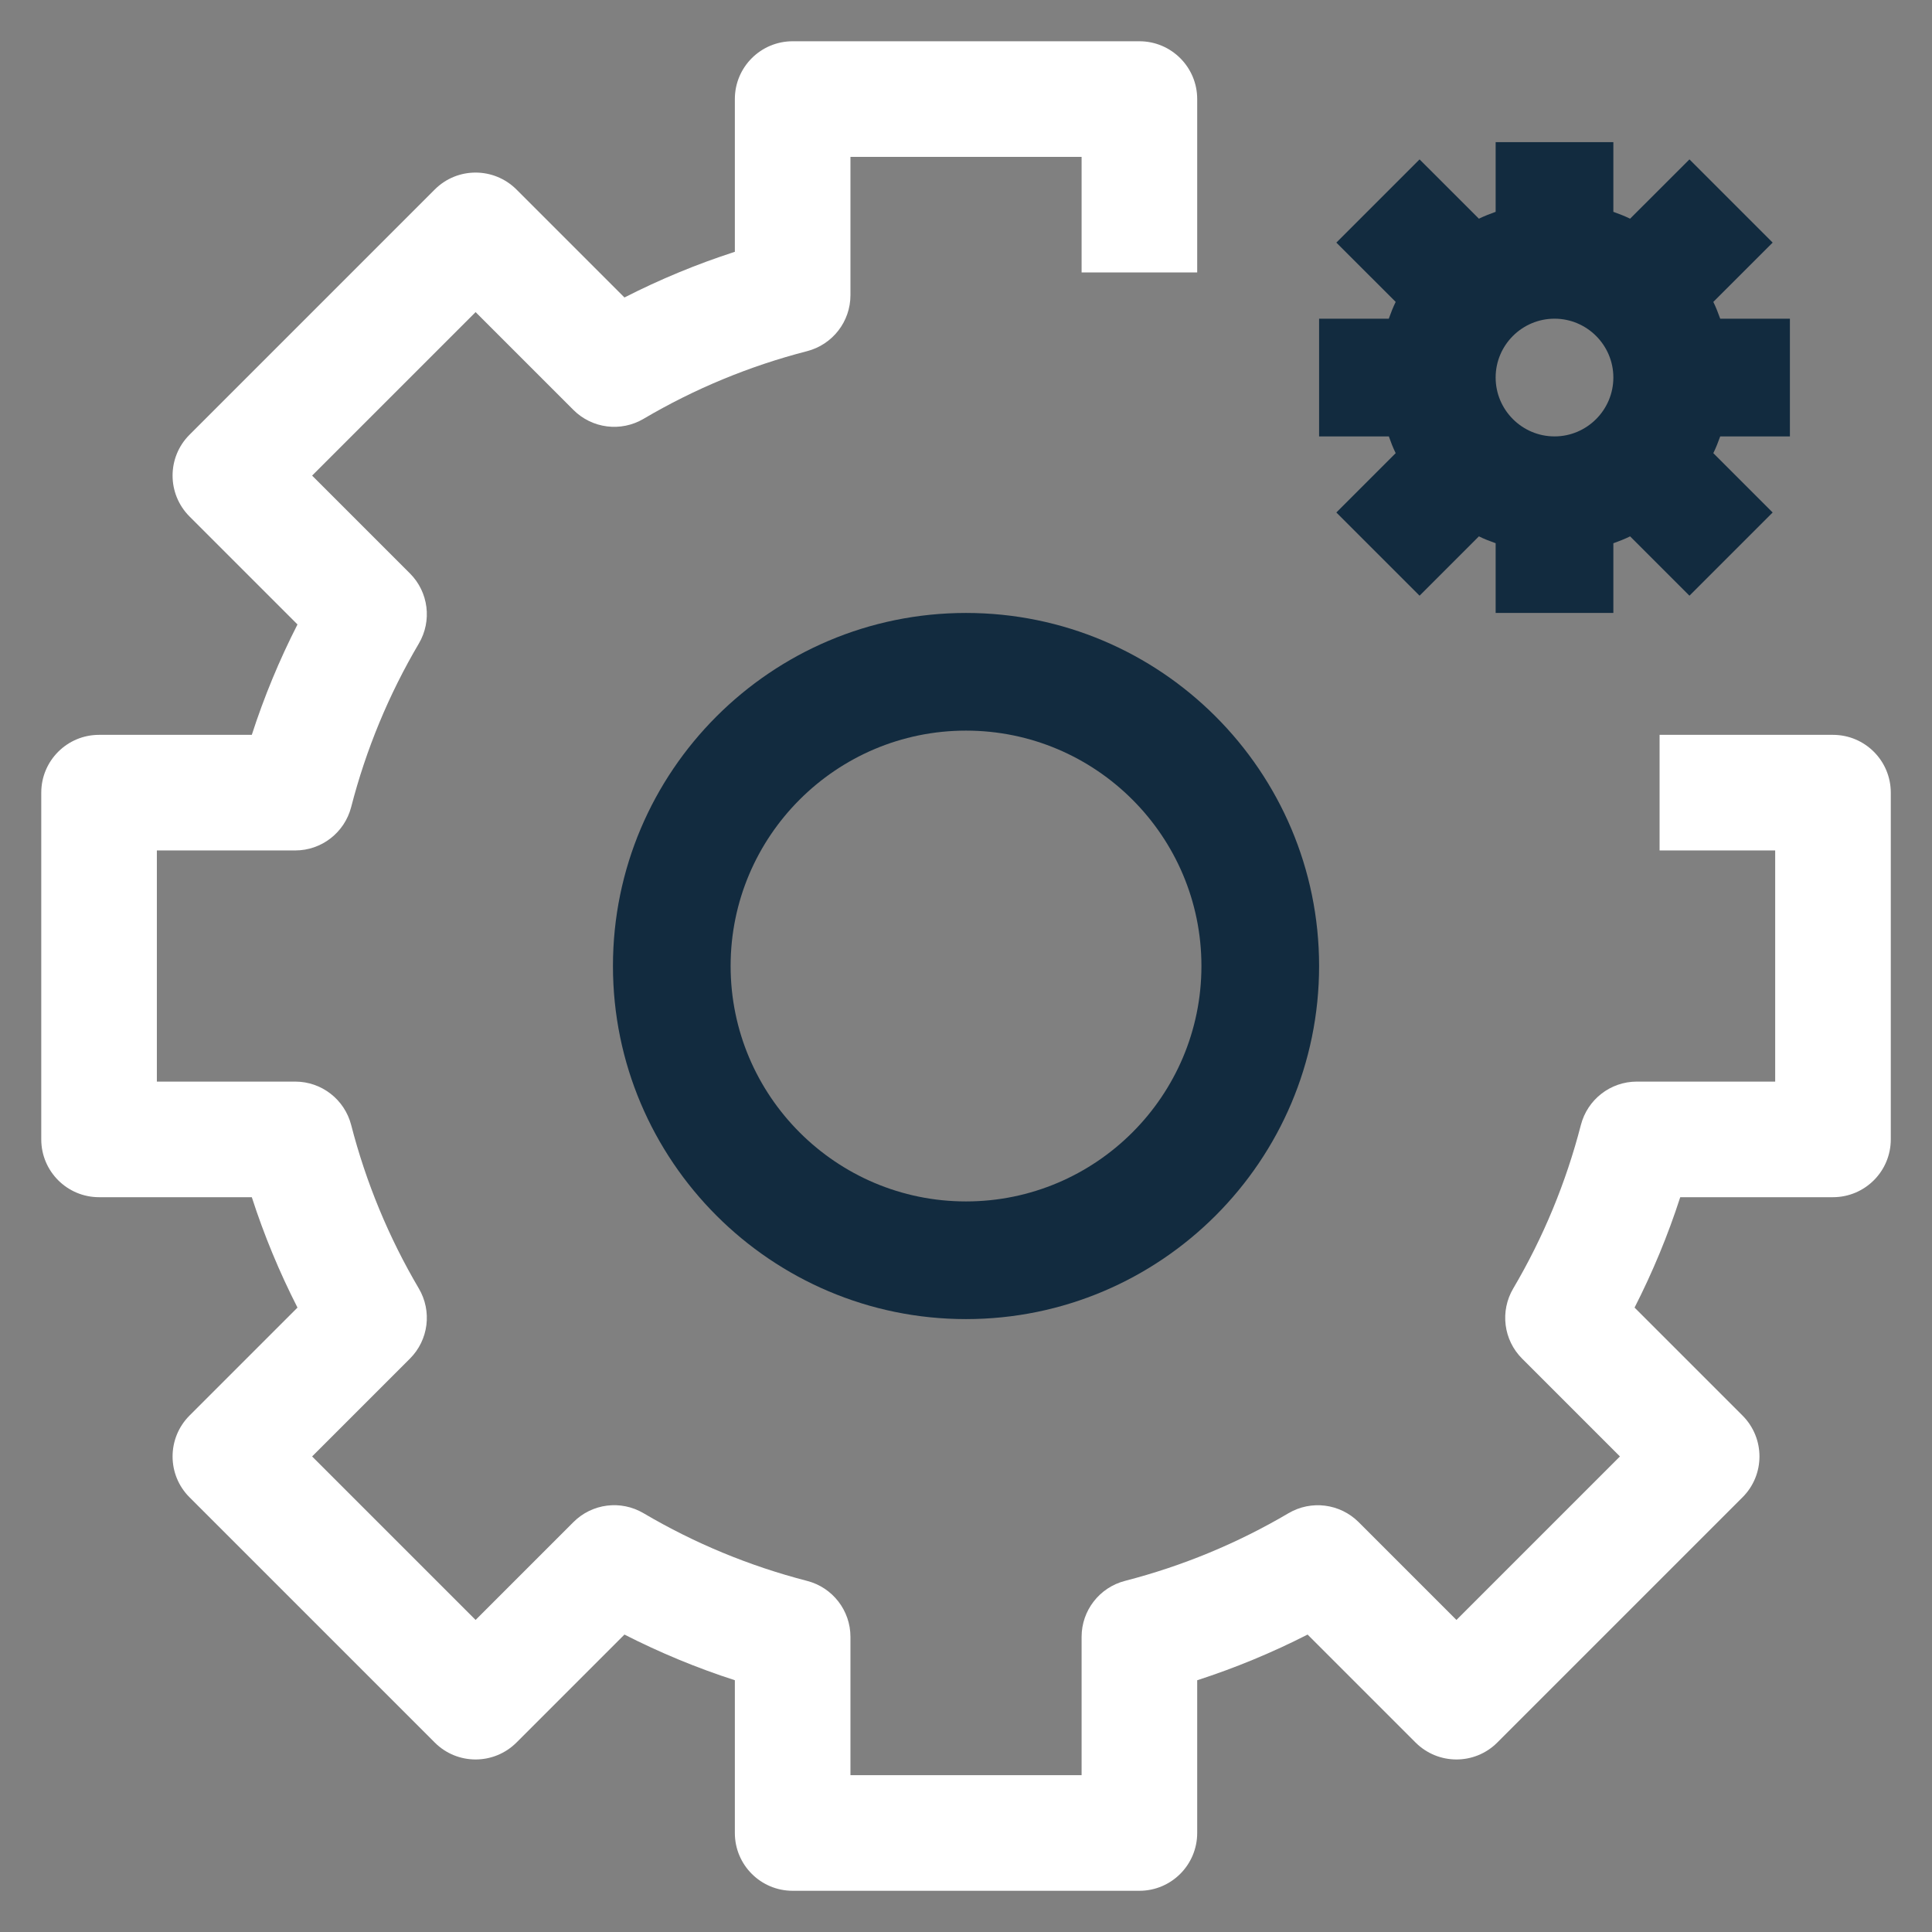 <?xml version="1.0" encoding="UTF-8"?>
<svg width="42px" height="42px" viewBox="0 0 42 42" version="1.1" xmlns="http://www.w3.org/2000/svg" xmlns:xlink="http://www.w3.org/1999/xlink">
    <rect x="0" y="0" width="42" height="42" fill="#808080" stroke="none"/>
    <!-- Generator: Sketch 48.2 (47327) - http://www.bohemiancoding.com/sketch -->
    <title>Page 1</title>
    <desc>Created with Sketch.</desc>
    <defs></defs>
    <g id="Company-Info-Pages---What-We-Do---Manage" stroke="none" stroke-width="1" fill="none" fill-rule="evenodd" transform="translate(-1029, -903)">
        <g id="4.0---What-We-Do---Manage" transform="translate(39, 764)">
            <g id="Who-We-Are---Overlay-Box" transform="translate(660, 65)">
                <g id="Icon" transform="translate(298, 42)">
                    <g id="Page-1" transform="translate(32.897, 32.897)">
                        <path d="M38.95,15.078 L35.181,15.078 L35.181,17.591 L37.694,17.591 L37.694,22.616 L34.686,22.616 C34.113,22.616 33.613,23.005 33.47,23.559 C33.147,24.811 32.652,26.006 32,27.112 C31.708,27.606 31.787,28.234 32.193,28.639 L34.319,30.765 L30.765,34.319 L28.639,32.193 C28.234,31.789 27.607,31.708 27.112,32 C26.006,32.652 24.811,33.147 23.559,33.47 C23.005,33.613 22.616,34.113 22.616,34.686 L22.616,37.694 L17.591,37.694 L17.591,34.686 C17.591,34.113 17.202,33.613 16.648,33.47 C15.395,33.147 14.201,32.652 13.095,32 C12.6,31.707 11.973,31.787 11.568,32.193 L9.442,34.319 L5.888,30.765 L8.014,28.639 C8.42,28.234 8.499,27.606 8.207,27.112 C7.555,26.006 7.06,24.811 6.737,23.559 C6.594,23.005 6.094,22.616 5.521,22.616 L2.513,22.616 L2.513,17.591 L5.521,17.591 C6.094,17.591 6.594,17.202 6.737,16.648 C7.06,15.395 7.555,14.201 8.207,13.095 C8.499,12.601 8.42,11.973 8.014,11.568 L5.888,9.442 L9.442,5.888 L11.568,8.014 C11.974,8.42 12.601,8.499 13.095,8.207 C14.201,7.555 15.395,7.06 16.648,6.737 C17.202,6.594 17.591,6.094 17.591,5.521 L17.591,2.513 L22.616,2.513 L22.616,5.026 L25.129,5.026 L25.129,1.256 C25.129,0.563 24.566,0 23.873,0 L16.334,0 C15.64,0 15.078,0.563 15.078,1.256 L15.078,4.577 C14.251,4.844 13.449,5.177 12.678,5.57 L10.331,3.223 C9.839,2.732 9.044,2.732 8.554,3.223 L3.223,8.554 C2.732,9.044 2.732,9.839 3.223,10.331 L5.57,12.678 C5.177,13.449 4.844,14.251 4.577,15.078 L1.256,15.078 C0.563,15.078 0,15.64 0,16.334 L0,23.873 C0,24.566 0.563,25.129 1.256,25.129 L4.577,25.129 C4.844,25.956 5.177,26.758 5.57,27.529 L3.223,29.876 C2.732,30.368 2.732,31.163 3.223,31.653 L8.554,36.984 C9.044,37.475 9.839,37.475 10.331,36.984 L12.678,34.637 C13.449,35.03 14.251,35.363 15.078,35.63 L15.078,38.95 C15.078,39.644 15.64,40.207 16.334,40.207 L23.873,40.207 C24.566,40.207 25.129,39.644 25.129,38.95 L25.129,35.63 C25.956,35.363 26.758,35.03 27.529,34.637 L29.876,36.984 C30.368,37.475 31.163,37.475 31.653,36.984 L36.984,31.653 C37.475,31.163 37.475,30.368 36.984,29.876 L34.637,27.529 C35.03,26.758 35.363,25.956 35.63,25.129 L38.95,25.129 C39.644,25.129 40.207,24.566 40.207,23.873 L40.207,16.334 C40.207,15.64 39.644,15.078 38.95,15.078" id="Fill-1" fill="#FFFFFF"></path>
                        <path d="M25.221,20.103 C25.221,22.926 22.926,25.221 20.103,25.221 C17.281,25.221 14.986,22.926 14.986,20.103 C14.986,17.281 17.281,14.986 20.103,14.986 C22.926,14.986 25.221,17.281 25.221,20.103 M12.428,20.103 C12.428,24.337 15.87,27.779 20.103,27.779 C24.337,27.779 27.779,24.337 27.779,20.103 C27.779,15.87 24.337,12.428 20.103,12.428 C15.87,12.428 12.428,15.87 12.428,20.103" id="Fill-3" fill="#122B3F"></path>
                        <path d="M32.897,6.031 C33.601,6.031 34.176,6.605 34.176,7.31 C34.176,8.015 33.601,8.59 32.897,8.59 C32.192,8.59 31.617,8.015 31.617,7.31 C31.617,6.605 32.192,6.031 32.897,6.031 M29.444,8.954 L28.154,10.244 L29.963,12.053 L31.253,10.763 C31.37,10.821 31.492,10.868 31.617,10.912 L31.617,12.428 L34.176,12.428 L34.176,10.913 C34.301,10.868 34.423,10.821 34.54,10.763 L35.83,12.053 L37.639,10.244 L36.349,8.954 C36.407,8.837 36.454,8.715 36.499,8.59 L38.014,8.59 L38.014,6.031 L36.499,6.031 C36.454,5.906 36.407,5.784 36.349,5.666 L37.639,4.377 L35.83,2.568 L34.54,3.857 C34.423,3.8 34.301,3.753 34.176,3.708 L34.176,2.193 L31.617,2.193 L31.617,3.708 C31.492,3.753 31.37,3.8 31.253,3.857 L29.963,2.568 L28.154,4.377 L29.444,5.666 C29.386,5.784 29.339,5.906 29.294,6.031 L27.779,6.031 L27.779,8.59 L29.295,8.59 C29.339,8.715 29.386,8.837 29.444,8.954" id="Fill-5" fill="#122B3F"></path>
                    </g>
                </g>
            </g>
        </g>
    </g>
</svg>
